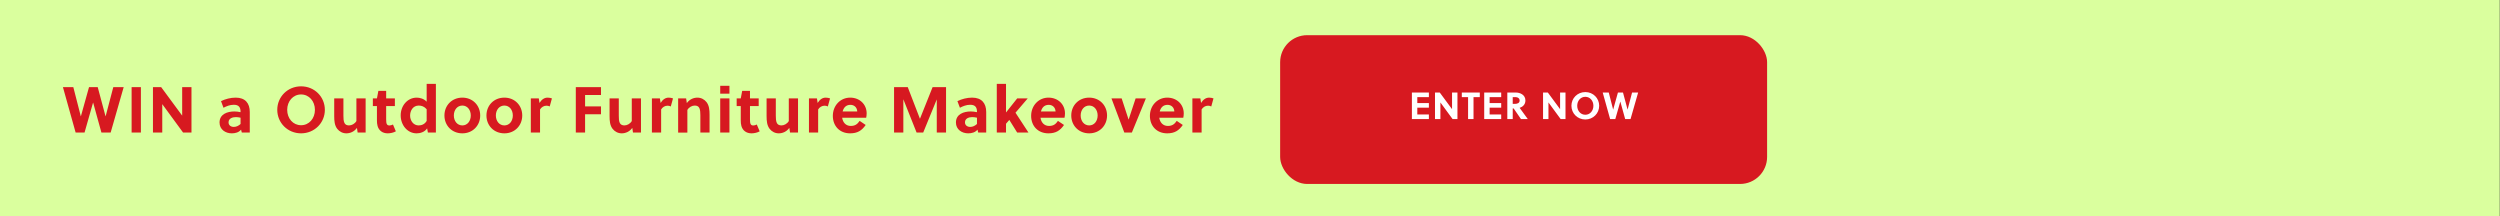 <?xml version="1.0" encoding="UTF-8"?>
<svg id="Layer_1" xmlns="http://www.w3.org/2000/svg" version="1.1" viewBox="0 0 924.094 80">
  <rect x="0" y="0" width="924.094" height="80" fill="#333333" stroke="none"/>
  <!-- Generator: Adobe Illustrator 29.6.1, SVG Export Plug-In . SVG Version: 2.1.1 Build 9)  -->
  <rect width="924" height="80" fill="#daff9e"/>
  <g>
    <path d="M36.119,32.2l2.88,10.752h.05l2.83-10.752h3.84l-4.82,16.8h-3.41l-3.05-11.04h-.05l-3.14,11.04h-3.29l-4.7-16.8h3.84l2.76,10.752h.05l3-10.752h3.21ZM52.079,49h-3.43v-16.8h3.43v16.8ZM70.779,49h-3.1l-7.7-10.512v10.512h-3.44v-16.8h3.03l7.77,10.536v-10.536h3.44v16.8ZM92.329,49h-2.95l-.27-1.08c-.81,1.008-2.08,1.368-3.43,1.368-2.35,0-4.53-1.416-4.53-4.008,0-3.096,2.88-4.08,5.49-4.08.7,0,1.49.096,2.28.264v-.192c0-1.584-.65-2.544-2.49-2.544-1.44,0-2.72.528-3.82,1.104l-.91-2.448c1.61-.792,3.55-1.296,5.42-1.296,3.51,0,5.21,2.04,5.21,5.328v7.584ZM88.919,45.832v-2.328c-.65-.144-1.2-.216-1.73-.216-1.24,0-2.71.456-2.71,1.944,0,1.104.91,1.68,1.92,1.68.99,0,1.8-.432,2.52-1.08ZM116.409,40.6c0-3.192-2.16-5.688-5.12-5.688s-5.13,2.496-5.13,5.688,2.16,5.688,5.13,5.688,5.12-2.496,5.12-5.688ZM120.079,40.6c0,4.8-3.82,8.688-8.79,8.688s-8.8-3.888-8.8-8.688,3.81-8.688,8.8-8.688,8.79,3.888,8.79,8.688ZM135.149,49h-2.95l-.26-1.728c-1.01,1.416-2.52,2.016-3.92,2.016-1.36,0-2.56-.648-3.36-1.656-.98-1.272-1.12-2.904-1.12-4.704v-6.552h3.4v6.384c0,.936.03,1.992.39,2.712.31.624.93.888,1.68.888,1.01,0,2.11-.576,2.73-1.608v-8.376h3.41v12.624ZM145.959,39.208h-3.22v4.896c0,.384,0,.72.05,1.08.09.744.38,1.2,1.1,1.2.53,0,.94-.144,1.37-.36l1.06,2.52c-.82.48-2.02.744-3,.744-1.97,0-3.29-1.08-3.75-2.712-.19-.624-.24-1.368-.24-2.112v-5.256h-1.51v-2.832h1.51l.53-2.784h2.88v2.784h3.22v2.832ZM161.119,49h-2.95l-.29-1.56c-.89,1.392-2.59,1.848-3.89,1.848-3.33,0-5.88-2.976-5.88-6.648,0-3.552,2.5-6.552,5.93-6.552,1.2,0,2.71.432,3.67,1.512v-6.6h3.41v18ZM157.709,44.704v-4.32c-.86-1.008-1.87-1.368-2.92-1.368-2.19,0-3.2,1.944-3.2,3.72,0,1.848,1.2,3.624,3.15,3.624,1.08,0,2.23-.408,2.97-1.656ZM170.899,36.088c3.84,0,6.6,2.88,6.6,6.6s-2.76,6.6-6.6,6.6c-3.86,0-6.62-2.88-6.62-6.6s2.76-6.6,6.62-6.6ZM174.019,42.688c0-2.064-1.25-3.672-3.12-3.672s-3.14,1.608-3.14,3.672,1.27,3.672,3.14,3.672,3.12-1.608,3.12-3.672ZM186.439,36.088c3.84,0,6.6,2.88,6.6,6.6s-2.76,6.6-6.6,6.6c-3.87,0-6.63-2.88-6.63-6.6s2.76-6.6,6.63-6.6ZM189.559,42.688c0-2.064-1.25-3.672-3.12-3.672-1.88,0-3.15,1.608-3.15,3.672s1.27,3.672,3.15,3.672c1.87,0,3.12-1.608,3.12-3.672ZM199.159,36.376l.26,1.68c.72-1.176,1.71-1.968,2.96-1.968.62,0,1.17.12,1.63.288l-.82,2.976c-.36-.192-.77-.288-1.2-.288-.98,0-1.87.552-2.37,1.392v8.544h-3.41v-12.624h2.95ZM222.149,42.232h-5.88v6.768h-3.43v-16.8h9.31v2.904h-5.88v4.224h5.88v2.904ZM236.929,49h-2.95l-.26-1.728c-1.01,1.416-2.52,2.016-3.91,2.016-1.37,0-2.57-.648-3.36-1.656-.99-1.272-1.13-2.904-1.13-4.704v-6.552h3.41v6.384c0,.936.02,1.992.38,2.712.31.624.94.888,1.68.888,1.01,0,2.11-.576,2.74-1.608v-8.376h3.4v12.624ZM243.919,36.376l.27,1.68c.72-1.176,1.7-1.968,2.95-1.968.62,0,1.17.12,1.63.288l-.82,2.976c-.36-.192-.76-.288-1.2-.288-.98,0-1.87.552-2.37,1.392v8.544h-3.41v-12.624h2.95ZM250.669,36.376h2.95l.26,1.728c1.01-1.416,2.52-2.016,3.92-2.016,1.36,0,2.56.648,3.36,1.656.98,1.272,1.12,2.904,1.12,4.704v6.552h-3.4v-6.384c0-.936-.03-1.992-.39-2.712-.31-.624-.93-.888-1.68-.888-1.01,0-2.11.576-2.73,1.608v8.376h-3.41v-12.624ZM269.629,49h-3.41v-12.624h3.41v12.624ZM269.629,34.624h-3.41v-2.904h3.41v2.904ZM280.439,39.208h-3.22v4.896c0,.384,0,.72.05,1.08.1.744.38,1.2,1.1,1.2.53,0,.94-.144,1.37-.36l1.06,2.52c-.82.48-2.02.744-3,.744-1.97,0-3.29-1.08-3.75-2.712-.19-.624-.24-1.368-.24-2.112v-5.256h-1.51v-2.832h1.51l.53-2.784h2.88v2.784h3.22v2.832ZM294.979,49h-2.95l-.27-1.728c-1,1.416-2.52,2.016-3.91,2.016-1.37,0-2.57-.648-3.36-1.656-.98-1.272-1.13-2.904-1.13-4.704v-6.552h3.41v6.384c0,.936.03,1.992.39,2.712.31.624.93.888,1.68.888,1,0,2.11-.576,2.73-1.608v-8.376h3.41v12.624ZM301.969,36.376l.26,1.68c.72-1.176,1.71-1.968,2.95-1.968.63,0,1.18.12,1.64.288l-.82,2.976c-.36-.192-.77-.288-1.2-.288-.98,0-1.87.552-2.38,1.392v8.544h-3.4v-12.624h2.95ZM320.179,43.528h-8.88c.24,1.728,1.37,3.024,3.17,3.024,1.63,0,2.47-.672,3.29-1.872l2.23,1.512c-1.44,2.088-3.05,3.096-5.76,3.096-3.81,0-6.38-2.664-6.38-6.456,0-3.816,2.78-6.744,6.41-6.744,3.5,0,6.09,2.472,6.09,5.832,0,.504-.07,1.104-.17,1.608ZM311.469,41.2h5.4c-.07-1.512-1.13-2.448-2.52-2.448-1.63,0-2.52,1.032-2.88,2.448ZM346.269,36.736l-5.02,12.264h-2.44l-4.9-12.312v12.312h-3.43v-16.8h5.06l4.51,11.712,4.68-11.712h4.97v16.8h-3.43v-12.264ZM364.539,49h-2.96l-.26-1.08c-.82,1.008-2.09,1.368-3.43,1.368-2.35,0-4.54-1.416-4.54-4.008,0-3.096,2.88-4.08,5.5-4.08.69,0,1.49.096,2.28.264v-.192c0-1.584-.65-2.544-2.5-2.544-1.44,0-2.71.528-3.81,1.104l-.92-2.448c1.61-.792,3.56-1.296,5.43-1.296,3.5,0,5.21,2.04,5.21,5.328v7.584ZM361.129,45.832v-2.328c-.65-.144-1.2-.216-1.73-.216-1.25,0-2.71.456-2.71,1.944,0,1.104.91,1.68,1.92,1.68.98,0,1.8-.432,2.52-1.08ZM380.159,49h-4.17l-2.91-4.68-1.22,1.416v3.264h-3.41v-18h3.41v10.512h.05l4.08-5.136h3.89l-4.52,5.28,4.8,7.344ZM393.489,43.528h-8.88c.24,1.728,1.37,3.024,3.17,3.024,1.63,0,2.47-.672,3.28-1.872l2.24,1.512c-1.44,2.088-3.05,3.096-5.76,3.096-3.82,0-6.39-2.664-6.39-6.456,0-3.816,2.79-6.744,6.41-6.744,3.5,0,6.1,2.472,6.1,5.832,0,.504-.08,1.104-.17,1.608ZM384.779,41.2h5.4c-.08-1.512-1.13-2.448-2.52-2.448-1.64,0-2.52,1.032-2.88,2.448ZM402.609,36.088c3.84,0,6.6,2.88,6.6,6.6s-2.76,6.6-6.6,6.6c-3.87,0-6.63-2.88-6.63-6.6s2.76-6.6,6.63-6.6ZM405.729,42.688c0-2.064-1.25-3.672-3.12-3.672-1.88,0-3.15,1.608-3.15,3.672s1.27,3.672,3.15,3.672c1.87,0,3.12-1.608,3.12-3.672ZM419.769,36.376h3.79l-5.18,12.624h-2.79l-4.75-12.624h3.77l2.54,7.776h.05l2.57-7.776ZM437.389,43.528h-8.88c.24,1.728,1.37,3.024,3.17,3.024,1.63,0,2.47-.672,3.29-1.872l2.23,1.512c-1.44,2.088-3.05,3.096-5.76,3.096-3.82,0-6.39-2.664-6.39-6.456,0-3.816,2.79-6.744,6.41-6.744,3.51,0,6.1,2.472,6.1,5.832,0,.504-.07,1.104-.17,1.608ZM428.679,41.2h5.4c-.07-1.512-1.13-2.448-2.52-2.448-1.63,0-2.52,1.032-2.88,2.448ZM443.699,36.376l.26,1.68c.72-1.176,1.71-1.968,2.96-1.968.62,0,1.17.12,1.63.288l-.82,2.976c-.36-.192-.77-.288-1.2-.288-.98,0-1.87.552-2.37,1.392v8.544h-3.41v-12.624h2.95Z" fill="#d71920"/>
    <rect x="473.689" y="13.5" width="179" height="54" rx="9.5" ry="9.5" fill="#d71920" stroke="#d71920"/>
    <path d="M528.169,44h-6.28v-9.8h6.28v1.694h-4.28v2.212h4.28v1.694h-4.28v2.506h4.28v1.694ZM538.729,44h-1.81l-4.49-6.132v6.132h-2v-9.8h1.76l4.54,6.146v-6.146h2v9.8ZM546.989,35.894h-2.32v8.106h-2.01v-8.106h-2.32v-1.694h6.65v1.694ZM554.899,44h-6.28v-9.8h6.28v1.694h-4.28v2.212h4.28v1.694h-4.28v2.506h4.28v1.694ZM557.159,34.2h3.11c1.58,0,3.58.812,3.58,2.94,0,1.526-1.04,2.366-2.13,2.73.87,1.218,2.33,3.22,3,4.13h-2.52l-2.69-3.906h-.35v3.906h-2v-9.8ZM559.159,35.894v2.506h.78c1.01,0,1.77-.364,1.77-1.218,0-.77-.6-1.288-1.5-1.288h-1.05ZM578.669,44h-1.8l-4.5-6.132v6.132h-2v-9.8h1.77l4.53,6.146v-6.146h2v9.8ZM588.979,39.1c0-1.862-1.26-3.318-2.98-3.318-1.74,0-3,1.456-3,3.318s1.26,3.318,3,3.318c1.72,0,2.98-1.456,2.98-3.318ZM591.119,39.1c0,2.8-2.23,5.068-5.12,5.068-2.92,0-5.14-2.268-5.14-5.068s2.22-5.068,5.14-5.068c2.89,0,5.12,2.268,5.12,5.068ZM599.919,34.2l1.68,6.272h.03l1.65-6.272h2.24l-2.81,9.8h-1.99l-1.78-6.44h-.02l-1.84,6.44h-1.92l-2.74-9.8h2.24l1.61,6.272h.03l1.75-6.272h1.87Z" fill="#fff"/>
  </g>
</svg>
